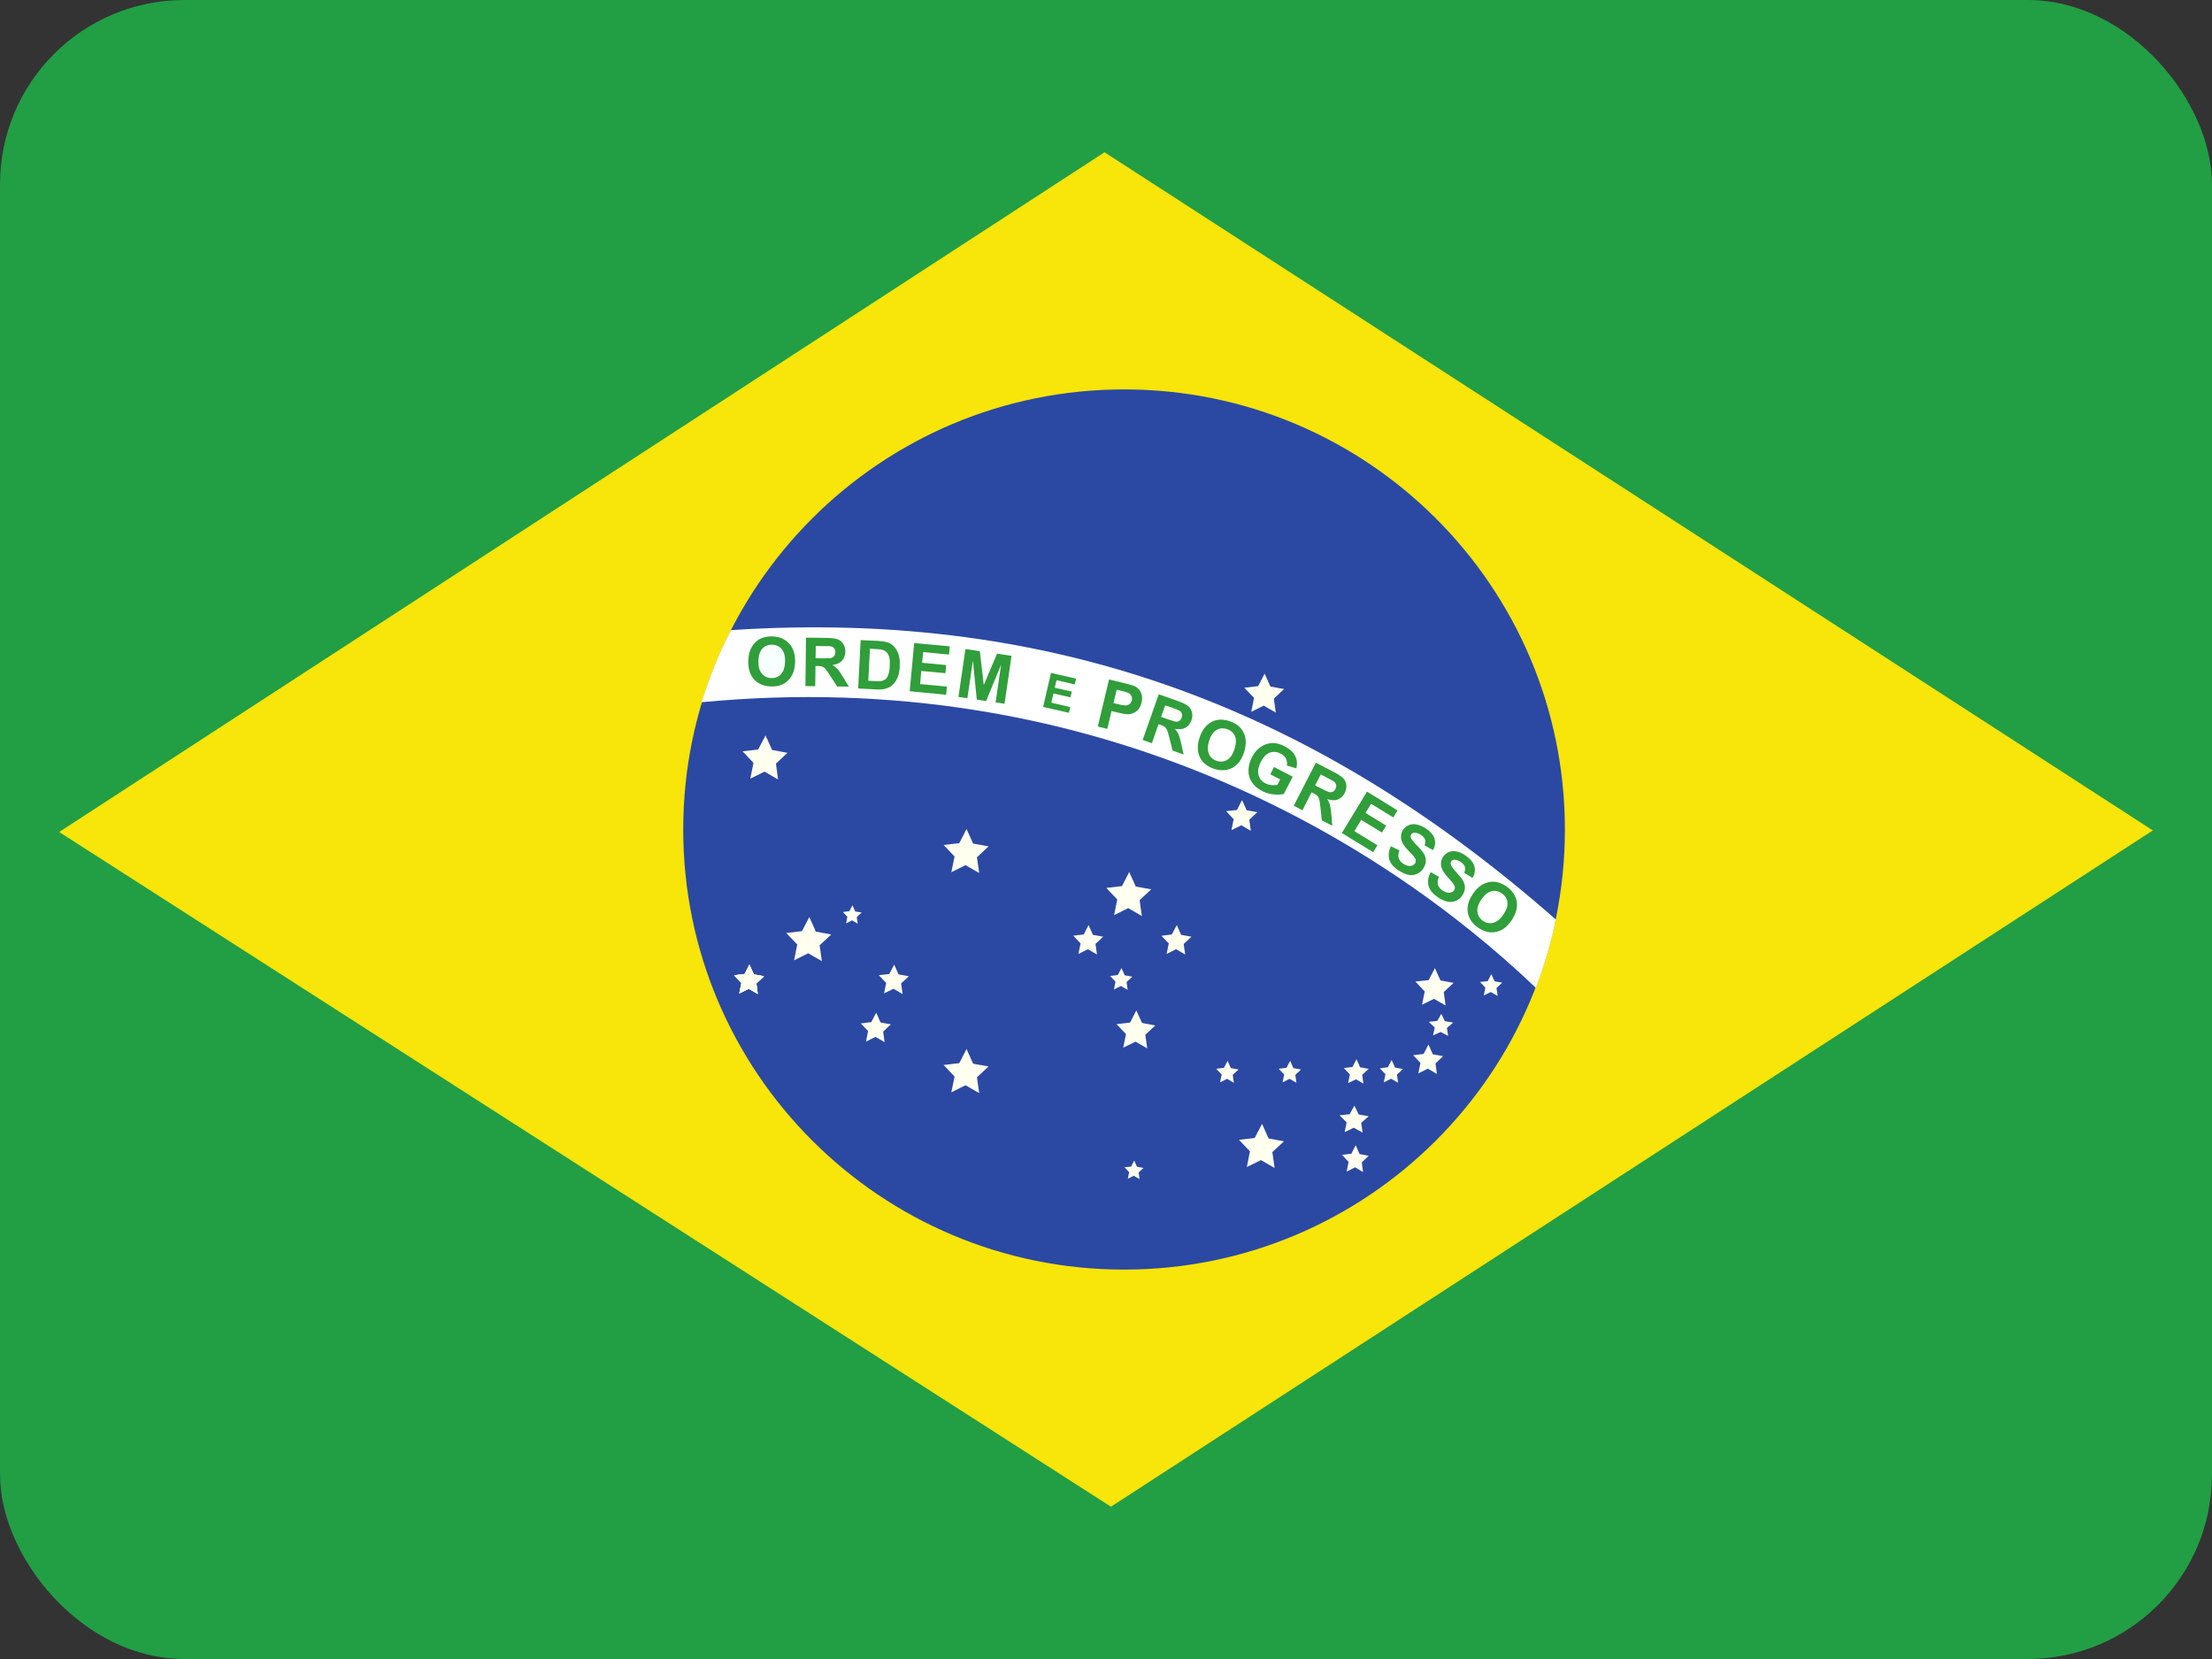 <svg width="24" height="18" viewBox="0 0 24 18" fill="none" xmlns="http://www.w3.org/2000/svg">
<rect x="0" y="0" width="24" height="18" fill="#333333" stroke="none"/>
<g clip-path="url(#clip0_3090_46057)">
<path fill-rule="evenodd" clip-rule="evenodd" d="M0 0H24V18H0V0Z" fill="#229E45"/>
<path fill-rule="evenodd" clip-rule="evenodd" d="M12.053 16.348L23.358 9.01L11.984 1.652L0.642 9.027L12.053 16.347V16.348Z" fill="#F8E509"/>
<path fill-rule="evenodd" clip-rule="evenodd" d="M16.979 9C16.979 11.637 14.838 13.775 12.196 13.775C9.554 13.775 7.413 11.637 7.413 9C7.413 6.363 9.554 4.225 12.196 4.225C14.838 4.225 16.979 6.363 16.979 9H16.979Z" fill="#2B49A3"/>
<path fill-rule="evenodd" clip-rule="evenodd" d="M10.624 11.86L10.476 11.775L10.322 11.851L10.357 11.68L10.238 11.555L10.408 11.535L10.487 11.382L10.558 11.541L10.726 11.571L10.6 11.688M13.829 12.672L13.681 12.587L13.528 12.662L13.562 12.492L13.443 12.367L13.613 12.347L13.693 12.194L13.764 12.352L13.931 12.383L13.805 12.5M12.447 11.375L12.32 11.302L12.187 11.367L12.217 11.22L12.114 11.112L12.261 11.095L12.329 10.963L12.391 11.099L12.535 11.126L12.427 11.227M15.684 10.909L15.559 10.837L15.429 10.901L15.458 10.757L15.357 10.65L15.501 10.634L15.569 10.504L15.629 10.638L15.771 10.664L15.665 10.764M12.389 9.939L12.241 9.853L12.088 9.929L12.122 9.759L12.003 9.634L12.173 9.614L12.252 9.461L12.323 9.619L12.491 9.649L12.365 9.767M8.442 8.457L8.295 8.372L8.141 8.448L8.175 8.277L8.057 8.152L8.226 8.132L8.306 7.979L8.377 8.137L8.544 8.168L8.419 8.285M8.917 10.428L8.769 10.343L8.616 10.419L8.65 10.248L8.531 10.123L8.701 10.103L8.781 9.95L8.852 10.108L9.019 10.139L8.893 10.256M13.842 7.731L13.711 7.656L13.576 7.723L13.606 7.572L13.501 7.462L13.651 7.444L13.721 7.309L13.784 7.449L13.932 7.476L13.821 7.58M13.571 9.014L13.468 8.954L13.361 9.007L13.385 8.888L13.303 8.801L13.421 8.788L13.476 8.681L13.526 8.791L13.642 8.812L13.555 8.894M8.222 10.785L8.124 10.728L8.021 10.779L8.044 10.665L7.965 10.582L8.078 10.568L8.131 10.466L8.179 10.572L8.29 10.592L8.207 10.67M15.712 11.239L15.631 11.197L15.548 11.234L15.567 11.149L15.502 11.087L15.594 11.077L15.638 11L15.676 11.079L15.767 11.095L15.699 11.153" fill="#FFFFEF"/>
<path fill-rule="evenodd" clip-rule="evenodd" d="M8.222 10.785L8.124 10.728L8.021 10.779L8.044 10.665L7.965 10.582L8.078 10.568L8.131 10.466L8.179 10.572L8.29 10.592L8.207 10.67" fill="#FFFFEF"/>
<path fill-rule="evenodd" clip-rule="evenodd" d="M8.222 10.785L8.124 10.728L8.021 10.779L8.044 10.665L7.965 10.582L8.078 10.568L8.131 10.466L8.179 10.572L8.29 10.592L8.207 10.671M9.793 10.785L9.694 10.728L9.592 10.778L9.615 10.665L9.535 10.581L9.649 10.568L9.702 10.466L9.749 10.572L9.861 10.592L9.777 10.67M9.598 11.307L9.499 11.25L9.396 11.301L9.419 11.187L9.34 11.104L9.453 11.09L9.507 10.988L9.554 11.094L9.666 11.114L9.582 11.193M12.859 10.356L12.76 10.299L12.658 10.35L12.681 10.236L12.601 10.153L12.714 10.139L12.768 10.037L12.815 10.143L12.927 10.163L12.843 10.242M11.902 10.356L11.803 10.299L11.701 10.35L11.724 10.236L11.645 10.152L11.758 10.139L11.811 10.037L11.858 10.143L11.97 10.163L11.886 10.241M9.306 10.022L9.244 9.986L9.18 10.018L9.194 9.947L9.145 9.895L9.216 9.886L9.249 9.822L9.279 9.889L9.349 9.901L9.296 9.95M15.59 11.652L15.492 11.595L15.389 11.646L15.412 11.532L15.333 11.449L15.446 11.435L15.499 11.333L15.546 11.439L15.658 11.459L15.575 11.538M14.793 11.757L14.712 11.71L14.627 11.752L14.646 11.657L14.58 11.588L14.674 11.577L14.718 11.492L14.757 11.58L14.85 11.597L14.78 11.662M15.169 11.748L15.093 11.704L15.014 11.743L15.032 11.655L14.971 11.591L15.058 11.58L15.099 11.501L15.136 11.583L15.222 11.599L15.157 11.659M16.249 10.806L16.175 10.763L16.099 10.801L16.116 10.716L16.058 10.654L16.142 10.645L16.181 10.569L16.216 10.647L16.299 10.662L16.237 10.72M14.784 12.288L14.688 12.236L14.589 12.283L14.611 12.178L14.534 12.101L14.644 12.089L14.695 11.996L14.742 12.092L14.85 12.111L14.769 12.183M14.789 12.717L14.702 12.665L14.611 12.712L14.632 12.607L14.561 12.53L14.662 12.518L14.709 12.425L14.751 12.521L14.85 12.54L14.775 12.612M14.066 11.748L13.992 11.705L13.916 11.743L13.933 11.658L13.874 11.596L13.958 11.586L13.998 11.51L14.033 11.589L14.116 11.604L14.054 11.662M13.387 11.748L13.314 11.705L13.238 11.743L13.255 11.658L13.196 11.596L13.28 11.586L13.319 11.51L13.355 11.589L13.438 11.604L13.375 11.662M12.235 10.74L12.162 10.698L12.086 10.736L12.103 10.651L12.044 10.589L12.128 10.579L12.168 10.503L12.203 10.582L12.286 10.597L12.223 10.655M12.364 12.793L12.301 12.757L12.237 12.789L12.251 12.718L12.201 12.665L12.273 12.657L12.306 12.592L12.336 12.659L12.406 12.672L12.354 12.721M10.624 9.472L10.476 9.387L10.322 9.463L10.357 9.293L10.238 9.168L10.408 9.148L10.487 8.995L10.558 9.153L10.726 9.183L10.6 9.301" fill="#FFFFEF"/>
<path fill-rule="evenodd" clip-rule="evenodd" d="M16.664 10.718C16.736 10.527 16.83 10.24 16.88 9.976C14.34 7.745 11.508 6.601 7.93 6.837C7.802 7.083 7.699 7.34 7.612 7.619C11.852 7.214 14.96 9.091 16.664 10.718L16.664 10.718Z" fill="white"/>
<path d="M15.522 9.463L15.613 9.513C15.598 9.545 15.595 9.573 15.601 9.597C15.608 9.622 15.624 9.643 15.651 9.661C15.679 9.68 15.704 9.688 15.727 9.686C15.749 9.684 15.766 9.675 15.777 9.659C15.783 9.649 15.786 9.638 15.785 9.626C15.784 9.615 15.778 9.602 15.767 9.586C15.759 9.576 15.74 9.553 15.709 9.519C15.67 9.476 15.647 9.439 15.639 9.409C15.629 9.367 15.635 9.329 15.659 9.295C15.674 9.272 15.694 9.256 15.719 9.245C15.745 9.234 15.773 9.232 15.803 9.238C15.833 9.244 15.865 9.258 15.899 9.281C15.953 9.318 15.986 9.357 15.997 9.4C16.009 9.443 16.002 9.484 15.976 9.525L15.886 9.47C15.897 9.445 15.9 9.423 15.894 9.405C15.889 9.387 15.873 9.369 15.849 9.353C15.823 9.335 15.8 9.327 15.778 9.328C15.772 9.328 15.766 9.329 15.76 9.333C15.755 9.336 15.75 9.34 15.746 9.345C15.739 9.356 15.738 9.368 15.742 9.381C15.746 9.398 15.767 9.426 15.802 9.465C15.838 9.504 15.863 9.535 15.876 9.56C15.889 9.585 15.895 9.61 15.894 9.637C15.893 9.663 15.883 9.69 15.864 9.718C15.848 9.743 15.824 9.762 15.796 9.774C15.768 9.786 15.738 9.789 15.705 9.783C15.673 9.776 15.638 9.76 15.6 9.735C15.545 9.697 15.512 9.656 15.499 9.611C15.487 9.565 15.495 9.516 15.522 9.464L15.522 9.463ZM15.091 9.181L15.184 9.227C15.171 9.259 15.168 9.288 15.176 9.311C15.184 9.335 15.201 9.356 15.228 9.373C15.257 9.391 15.283 9.398 15.305 9.395C15.328 9.392 15.344 9.382 15.354 9.366C15.36 9.356 15.363 9.344 15.361 9.333C15.36 9.322 15.353 9.308 15.341 9.293C15.333 9.283 15.313 9.262 15.281 9.229C15.24 9.187 15.216 9.151 15.207 9.122C15.195 9.08 15.2 9.042 15.221 9.006C15.235 8.984 15.256 8.966 15.28 8.955C15.305 8.943 15.333 8.939 15.363 8.944C15.394 8.949 15.427 8.962 15.461 8.983C15.517 9.018 15.551 9.056 15.564 9.098C15.577 9.14 15.572 9.182 15.548 9.224L15.456 9.172C15.466 9.147 15.468 9.125 15.461 9.108C15.455 9.089 15.439 9.073 15.414 9.057C15.388 9.041 15.364 9.033 15.342 9.035C15.329 9.036 15.318 9.042 15.311 9.054C15.305 9.064 15.303 9.076 15.308 9.089C15.313 9.106 15.334 9.133 15.372 9.171C15.409 9.208 15.435 9.239 15.449 9.263C15.463 9.287 15.47 9.312 15.47 9.339C15.47 9.366 15.461 9.393 15.444 9.421C15.428 9.447 15.405 9.467 15.378 9.48C15.35 9.493 15.32 9.498 15.287 9.493C15.255 9.487 15.219 9.472 15.181 9.448C15.124 9.413 15.089 9.374 15.075 9.329C15.061 9.284 15.066 9.235 15.091 9.181L15.091 9.181ZM14.559 9.038L14.832 8.589L15.163 8.793L15.117 8.869L14.876 8.721L14.815 8.82L15.04 8.958L14.994 9.033L14.769 8.896L14.695 9.018L14.945 9.171L14.899 9.246L14.559 9.038L14.559 9.038ZM13.783 8.401L13.823 8.322L14.026 8.427L13.93 8.613C13.901 8.622 13.864 8.624 13.819 8.619C13.775 8.615 13.733 8.602 13.694 8.583C13.645 8.557 13.608 8.525 13.582 8.486C13.557 8.448 13.544 8.402 13.546 8.356C13.548 8.307 13.56 8.26 13.583 8.217C13.607 8.168 13.64 8.13 13.68 8.103C13.719 8.076 13.764 8.062 13.814 8.062C13.851 8.062 13.893 8.074 13.937 8.097C13.995 8.127 14.034 8.162 14.053 8.203C14.074 8.244 14.077 8.289 14.065 8.337L13.962 8.306C13.967 8.28 13.964 8.255 13.953 8.232C13.942 8.21 13.923 8.191 13.896 8.177C13.854 8.156 13.815 8.152 13.777 8.166C13.74 8.18 13.708 8.212 13.681 8.263C13.653 8.319 13.644 8.367 13.654 8.407C13.665 8.448 13.69 8.478 13.729 8.499C13.749 8.509 13.771 8.515 13.794 8.518C13.818 8.52 13.84 8.52 13.86 8.516L13.89 8.457L13.783 8.401L13.783 8.401ZM10.399 7.562L10.475 7.042L10.631 7.065L10.674 7.433L10.818 7.092L10.975 7.116L10.899 7.636L10.802 7.621L10.862 7.212L10.699 7.606L10.598 7.591L10.556 7.167L10.496 7.576L10.399 7.562V7.562ZM9.87 7.5L9.919 6.977L10.305 7.013L10.297 7.102L10.016 7.075L10.005 7.191L10.266 7.216L10.258 7.304L9.996 7.28L9.983 7.422L10.274 7.449L10.266 7.538L9.87 7.5Z" fill="#309E3A"/>
<path d="M8.119 7.173C8.12 7.119 8.129 7.075 8.146 7.039C8.159 7.012 8.176 6.989 8.197 6.968C8.218 6.947 8.241 6.932 8.266 6.923C8.299 6.91 8.337 6.904 8.379 6.905C8.456 6.907 8.517 6.933 8.562 6.982C8.607 7.031 8.629 7.099 8.627 7.184C8.624 7.269 8.6 7.335 8.552 7.382C8.505 7.428 8.443 7.451 8.366 7.448C8.288 7.446 8.227 7.421 8.182 7.372C8.138 7.323 8.117 7.257 8.119 7.173H8.119Z" fill="#309E3A"/>
<path d="M8.228 7.172C8.227 7.231 8.239 7.277 8.266 7.308C8.292 7.34 8.326 7.356 8.369 7.357C8.411 7.358 8.446 7.344 8.473 7.315C8.501 7.285 8.516 7.239 8.518 7.178C8.519 7.118 8.507 7.073 8.482 7.043C8.456 7.012 8.422 6.996 8.378 6.995C8.335 6.994 8.299 7.008 8.272 7.037C8.244 7.067 8.23 7.111 8.228 7.172Z" fill="#F7FFFF"/>
<path d="M8.739 7.444L8.745 6.918L8.968 6.921C9.024 6.922 9.064 6.927 9.09 6.937C9.115 6.946 9.135 6.963 9.15 6.988C9.165 7.012 9.172 7.04 9.172 7.071C9.171 7.11 9.159 7.143 9.136 7.168C9.113 7.194 9.078 7.209 9.032 7.216C9.055 7.229 9.073 7.244 9.088 7.26C9.103 7.276 9.122 7.305 9.147 7.346L9.21 7.45L9.084 7.448L9.008 7.333C8.982 7.292 8.964 7.266 8.954 7.255C8.944 7.244 8.933 7.237 8.922 7.233C8.911 7.229 8.893 7.226 8.869 7.226L8.848 7.226L8.845 7.445L8.739 7.444V7.444Z" fill="#309E3A"/>
<path d="M8.849 7.142L8.927 7.143C8.978 7.143 9.01 7.142 9.022 7.138C9.035 7.133 9.045 7.126 9.052 7.116C9.06 7.105 9.063 7.092 9.064 7.076C9.064 7.059 9.059 7.044 9.05 7.033C9.041 7.022 9.027 7.015 9.01 7.012C9.002 7.011 8.976 7.01 8.933 7.01L8.851 7.009L8.849 7.142L8.849 7.142Z" fill="white"/>
<path d="M9.338 6.945L9.531 6.954C9.574 6.957 9.607 6.962 9.63 6.97C9.659 6.98 9.686 6.998 9.706 7.022C9.727 7.046 9.742 7.075 9.752 7.11C9.761 7.144 9.765 7.185 9.762 7.234C9.76 7.278 9.753 7.315 9.741 7.345C9.726 7.383 9.706 7.413 9.68 7.435C9.661 7.452 9.635 7.465 9.604 7.473C9.58 7.48 9.549 7.482 9.51 7.48L9.311 7.47L9.338 6.945V6.945Z" fill="#309E3A"/>
<path d="M9.439 7.038L9.421 7.386L9.5 7.39C9.53 7.392 9.551 7.391 9.564 7.388C9.582 7.385 9.596 7.378 9.608 7.369C9.62 7.359 9.63 7.343 9.638 7.32C9.647 7.296 9.652 7.264 9.654 7.224C9.656 7.183 9.654 7.152 9.648 7.13C9.642 7.108 9.633 7.09 9.62 7.077C9.608 7.065 9.592 7.056 9.573 7.05C9.558 7.046 9.529 7.043 9.486 7.041L9.439 7.038L9.439 7.038Z" fill="white"/>
<path d="M11.911 7.883L12.033 7.372L12.198 7.412C12.261 7.427 12.301 7.439 12.319 7.449C12.346 7.464 12.367 7.486 12.38 7.517C12.394 7.547 12.395 7.583 12.386 7.623C12.378 7.655 12.366 7.68 12.35 7.698C12.333 7.717 12.315 7.73 12.294 7.738C12.274 7.746 12.254 7.75 12.236 7.75C12.21 7.749 12.174 7.743 12.127 7.731L12.06 7.715L12.014 7.908L11.911 7.883H11.911Z" fill="#309E3A"/>
<path d="M12.116 7.483L12.081 7.628L12.137 7.642C12.178 7.652 12.206 7.655 12.22 7.653C12.235 7.652 12.248 7.645 12.259 7.636C12.269 7.626 12.277 7.613 12.28 7.599C12.284 7.58 12.283 7.564 12.274 7.549C12.267 7.534 12.254 7.523 12.239 7.517C12.227 7.511 12.203 7.504 12.165 7.495L12.116 7.483H12.116Z" fill="white"/>
<path d="M12.398 8.029L12.572 7.533L12.782 7.607C12.835 7.626 12.871 7.644 12.892 7.662C12.913 7.679 12.927 7.702 12.933 7.729C12.939 7.757 12.938 7.786 12.927 7.815C12.914 7.852 12.892 7.879 12.862 7.896C12.832 7.912 12.794 7.916 12.748 7.907C12.765 7.927 12.778 7.947 12.787 7.967C12.796 7.988 12.805 8.021 12.816 8.068L12.842 8.186L12.723 8.144L12.689 8.011C12.677 7.963 12.668 7.933 12.662 7.919C12.656 7.906 12.648 7.895 12.639 7.888C12.63 7.88 12.614 7.873 12.591 7.864L12.57 7.857L12.498 8.064L12.398 8.029H12.398Z" fill="#309E3A"/>
<path d="M12.598 7.778L12.671 7.804C12.719 7.821 12.75 7.83 12.763 7.83C12.777 7.83 12.788 7.827 12.799 7.819C12.809 7.812 12.816 7.8 12.822 7.785C12.827 7.769 12.828 7.754 12.822 7.74C12.817 7.727 12.807 7.716 12.792 7.708C12.784 7.704 12.76 7.694 12.72 7.68L12.642 7.653L12.598 7.778L12.598 7.778Z" fill="white"/>
<path d="M13.013 8.01C13.029 7.959 13.05 7.918 13.076 7.889C13.095 7.867 13.118 7.848 13.143 7.834C13.17 7.82 13.196 7.812 13.222 7.809C13.258 7.806 13.296 7.81 13.336 7.823C13.41 7.846 13.462 7.887 13.492 7.947C13.522 8.007 13.524 8.078 13.499 8.159C13.473 8.24 13.432 8.297 13.374 8.329C13.316 8.361 13.25 8.366 13.177 8.343C13.102 8.319 13.05 8.278 13.02 8.219C12.991 8.16 12.988 8.09 13.013 8.01L13.013 8.01Z" fill="#309E3A"/>
<path d="M13.118 8.039C13.101 8.096 13.101 8.143 13.117 8.181C13.135 8.219 13.163 8.244 13.204 8.256C13.244 8.269 13.281 8.265 13.316 8.244C13.351 8.222 13.377 8.183 13.395 8.125C13.413 8.067 13.414 8.02 13.398 7.984C13.381 7.948 13.352 7.923 13.311 7.91C13.269 7.897 13.231 7.901 13.197 7.922C13.162 7.943 13.136 7.982 13.118 8.04L13.118 8.039Z" fill="white"/>
<path d="M14.037 8.742L14.277 8.275L14.475 8.378C14.524 8.404 14.558 8.427 14.576 8.447C14.595 8.467 14.605 8.491 14.608 8.52C14.61 8.548 14.604 8.576 14.59 8.604C14.572 8.639 14.547 8.662 14.514 8.675C14.482 8.687 14.444 8.685 14.4 8.67C14.415 8.692 14.425 8.714 14.43 8.735C14.436 8.756 14.441 8.791 14.445 8.839L14.455 8.959L14.342 8.901L14.327 8.764C14.322 8.715 14.317 8.684 14.313 8.67C14.309 8.656 14.303 8.644 14.294 8.636C14.286 8.627 14.272 8.617 14.25 8.606L14.231 8.596L14.131 8.791L14.037 8.742H14.037Z" fill="#309E3A"/>
<path d="M14.269 8.521L14.339 8.557C14.384 8.581 14.413 8.593 14.426 8.595C14.439 8.597 14.451 8.595 14.463 8.589C14.474 8.583 14.483 8.573 14.49 8.559C14.498 8.543 14.5 8.529 14.497 8.515C14.494 8.501 14.485 8.488 14.471 8.478C14.464 8.473 14.441 8.46 14.403 8.441L14.33 8.403L14.269 8.521L14.269 8.521Z" fill="white"/>
<path d="M15.979 9.701C16.009 9.657 16.041 9.624 16.074 9.603C16.099 9.588 16.126 9.577 16.155 9.571C16.182 9.565 16.21 9.565 16.237 9.57C16.272 9.577 16.307 9.592 16.343 9.616C16.406 9.66 16.444 9.714 16.456 9.78C16.467 9.846 16.449 9.914 16.401 9.985C16.354 10.055 16.298 10.098 16.233 10.111C16.168 10.125 16.104 10.11 16.04 10.067C15.976 10.023 15.938 9.969 15.926 9.904C15.915 9.838 15.932 9.771 15.979 9.701L15.979 9.701Z" fill="#309E3A"/>
<path d="M16.072 9.76C16.039 9.809 16.025 9.854 16.03 9.895C16.036 9.936 16.056 9.968 16.091 9.992C16.126 10.015 16.163 10.022 16.202 10.012C16.242 10.002 16.279 9.972 16.313 9.921C16.346 9.871 16.361 9.827 16.355 9.787C16.35 9.748 16.329 9.716 16.293 9.692C16.257 9.667 16.22 9.66 16.181 9.67C16.142 9.68 16.106 9.71 16.072 9.76H16.072Z" fill="white"/>
<path d="M11.318 7.67L11.403 7.301L11.675 7.363L11.661 7.426L11.463 7.38L11.444 7.462L11.629 7.504L11.614 7.566L11.43 7.524L11.407 7.624L11.612 7.672L11.598 7.734L11.318 7.67Z" fill="#309E3A"/>
</g>
<defs>
<clipPath id="clip0_3090_46057">
<rect width="24" height="18" rx="2" fill="white"/>
</clipPath>
</defs>
</svg>
